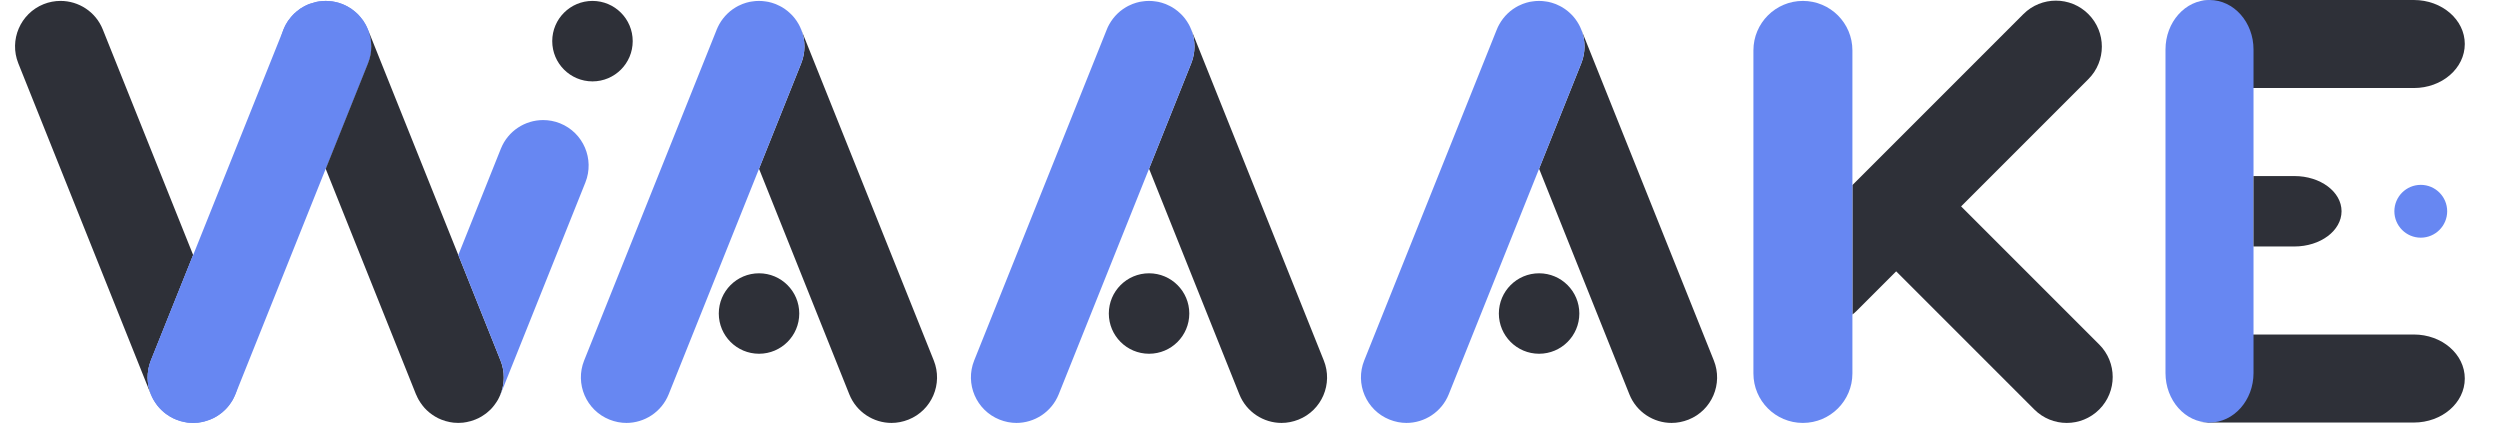 <svg width="142" height="24" viewBox="0 0 142 24" fill="none" xmlns="http://www.w3.org/2000/svg">
    <g clip-path="url(#clip0_784_20934)">
        <path d="M140 21.502C140 22.881 138.705 24 137.107 24H125C126.598 24 127.893 22.881 127.893 21.502V19H137.107C138.705 19 140 20.119 140 21.502Z" fill="#2E3038"/>
        <path d="M8.571 20.474C8.313 21.12 8.335 21.811 8.575 22.409C8.571 22.405 8.567 22.401 8.567 22.398L1.039 3.596C0.511 2.275 1.153 0.768 2.479 0.236C2.793 0.111 3.118 0.052 3.439 0.052C4.465 0.052 5.436 0.665 5.839 1.676L10.971 14.485L8.571 20.474Z" fill="#2E3038"/>
        <path d="M13.305 22.538C13.279 22.597 13.253 22.652 13.22 22.708C13.187 22.763 13.153 22.815 13.12 22.867C13.083 22.922 13.046 22.974 13.009 23.022C12.969 23.073 12.928 23.121 12.887 23.169C12.843 23.217 12.799 23.262 12.751 23.306C12.706 23.35 12.659 23.391 12.607 23.435C12.559 23.476 12.507 23.513 12.452 23.55C12.4 23.587 12.345 23.623 12.289 23.657C12.23 23.69 12.171 23.723 12.112 23.753C12.053 23.782 11.99 23.808 11.927 23.834C11.913 23.841 11.894 23.845 11.879 23.852C11.828 23.871 11.776 23.889 11.721 23.904C11.698 23.912 11.68 23.919 11.658 23.923C11.65 23.926 11.647 23.926 11.639 23.93C11.577 23.948 11.514 23.963 11.451 23.974C11.381 23.989 11.311 24 11.241 24.008C11.222 24.011 11.2 24.011 11.181 24.011C11.111 24.019 11.041 24.022 10.971 24.022C10.879 24.022 10.79 24.015 10.701 24.008C10.691 24.008 10.679 24.004 10.668 24.004C10.657 24.004 10.65 24 10.639 24C10.591 23.993 10.539 23.985 10.491 23.974C10.325 23.945 10.166 23.901 10.011 23.834C9.948 23.808 9.886 23.782 9.826 23.753C9.767 23.723 9.708 23.69 9.649 23.657C9.594 23.623 9.538 23.587 9.487 23.55C9.424 23.505 9.361 23.461 9.302 23.409L9.295 23.402C9.258 23.372 9.221 23.339 9.188 23.306C9.158 23.28 9.136 23.254 9.11 23.229C9.084 23.203 9.062 23.18 9.036 23.151L9.029 23.143C9.029 23.143 9.025 23.14 9.025 23.136C8.992 23.099 8.959 23.062 8.929 23.022C8.892 22.974 8.855 22.922 8.818 22.867C8.785 22.815 8.752 22.763 8.719 22.708C8.693 22.66 8.667 22.612 8.641 22.56C8.619 22.512 8.597 22.46 8.575 22.409C8.335 21.811 8.313 21.12 8.571 20.474L10.971 14.489L13.367 20.474C13.644 21.168 13.6 21.91 13.305 22.538Z" fill="#6787F2"/>
        <path d="M20.9 3.596L18.5 9.589L13.371 22.398C13.364 22.416 13.353 22.431 13.345 22.449C13.334 22.479 13.319 22.508 13.305 22.538C13.279 22.597 13.253 22.652 13.22 22.708C13.187 22.763 13.153 22.815 13.12 22.866C13.083 22.922 13.046 22.974 13.009 23.022C12.969 23.073 12.928 23.121 12.887 23.169C12.843 23.217 12.799 23.262 12.751 23.306C12.706 23.35 12.659 23.391 12.607 23.435C12.559 23.476 12.507 23.513 12.452 23.55C12.4 23.587 12.345 23.623 12.289 23.657C12.23 23.69 12.171 23.723 12.112 23.753C12.053 23.782 11.99 23.808 11.927 23.834C11.913 23.841 11.894 23.845 11.879 23.852C11.828 23.871 11.776 23.889 11.721 23.904C11.698 23.911 11.68 23.919 11.658 23.922C11.65 23.926 11.647 23.926 11.639 23.93C11.577 23.948 11.514 23.963 11.451 23.974C11.381 23.989 11.311 24 11.241 24.008C11.222 24.011 11.2 24.011 11.181 24.011C11.111 24.018 11.041 24.022 10.971 24.022C10.879 24.022 10.79 24.015 10.701 24.008C10.691 24.008 10.679 24.004 10.668 24.004C10.657 24.004 10.65 24 10.639 24C10.591 23.993 10.539 23.985 10.491 23.974C10.332 23.945 10.17 23.897 10.011 23.834C9.948 23.808 9.886 23.782 9.826 23.753C9.767 23.723 9.708 23.69 9.649 23.657C9.594 23.623 9.538 23.587 9.487 23.55C9.424 23.505 9.361 23.461 9.302 23.409L9.295 23.402C9.258 23.372 9.221 23.339 9.188 23.306C9.158 23.28 9.136 23.254 9.11 23.228C9.084 23.203 9.062 23.18 9.036 23.151L9.029 23.143C9.029 23.143 9.025 23.14 9.025 23.136C8.992 23.099 8.959 23.062 8.929 23.022C8.892 22.974 8.855 22.922 8.818 22.866C8.785 22.815 8.752 22.763 8.719 22.708C8.693 22.66 8.667 22.612 8.641 22.56C8.619 22.512 8.597 22.46 8.575 22.409C8.335 21.811 8.313 21.12 8.571 20.474L10.971 14.489L16.089 1.71L16.1 1.676C16.118 1.628 16.14 1.58 16.163 1.536C16.185 1.492 16.207 1.447 16.229 1.403C16.31 1.252 16.406 1.111 16.521 0.979C16.554 0.934 16.591 0.894 16.631 0.853C16.657 0.823 16.687 0.794 16.716 0.768C16.757 0.727 16.797 0.691 16.842 0.657C16.971 0.543 17.115 0.447 17.267 0.366L17.399 0.299C17.455 0.273 17.514 0.247 17.573 0.225L17.957 0.111C18.012 0.1 18.068 0.089 18.123 0.081C18.178 0.07 18.238 0.067 18.297 0.063L18.496 0.052C18.566 0.052 18.636 0.055 18.703 0.063C18.762 0.067 18.821 0.07 18.876 0.081C18.932 0.089 18.987 0.1 19.043 0.111C19.175 0.137 19.305 0.177 19.427 0.225C19.438 0.229 19.449 0.233 19.46 0.236C19.508 0.255 19.556 0.277 19.6 0.299C19.644 0.321 19.689 0.343 19.733 0.366C19.884 0.447 20.028 0.543 20.157 0.657C20.202 0.691 20.242 0.727 20.283 0.768C20.313 0.794 20.342 0.823 20.368 0.853C20.409 0.894 20.445 0.934 20.479 0.979C20.593 1.108 20.689 1.252 20.77 1.403L20.837 1.536C20.863 1.591 20.889 1.651 20.911 1.71C21.14 2.297 21.154 2.969 20.9 3.596Z" fill="#6787F2"/>
        <path d="M20.9 3.596L18.5 9.589L16.1 3.596C15.845 2.969 15.86 2.297 16.089 1.71C16.111 1.651 16.137 1.591 16.163 1.536C16.185 1.492 16.207 1.447 16.229 1.403C16.31 1.252 16.406 1.111 16.521 0.979C16.554 0.934 16.591 0.894 16.631 0.853C16.657 0.823 16.687 0.794 16.716 0.768C16.757 0.727 16.798 0.691 16.842 0.657C16.971 0.543 17.115 0.447 17.267 0.366L17.399 0.299C17.444 0.277 17.492 0.255 17.54 0.236C17.551 0.233 17.562 0.229 17.573 0.225L17.957 0.111C18.012 0.1 18.068 0.089 18.123 0.081C18.178 0.07 18.238 0.067 18.297 0.063L18.496 0.052C18.566 0.052 18.636 0.055 18.703 0.063C18.762 0.067 18.821 0.07 18.876 0.081C18.932 0.089 18.987 0.1 19.043 0.111C19.175 0.137 19.305 0.177 19.427 0.225C19.486 0.247 19.545 0.273 19.6 0.299C19.644 0.321 19.689 0.343 19.733 0.366C19.884 0.447 20.028 0.543 20.158 0.657C20.202 0.691 20.242 0.727 20.283 0.768C20.313 0.794 20.342 0.823 20.368 0.853C20.409 0.894 20.446 0.934 20.479 0.979C20.593 1.108 20.689 1.252 20.77 1.403L20.837 1.536C20.859 1.58 20.881 1.628 20.9 1.676L20.911 1.71C21.14 2.297 21.154 2.969 20.9 3.596Z" fill="#6787F2"/>
        <path d="M25.548 23.974C25.382 23.945 25.223 23.9 25.068 23.834C25.227 23.897 25.39 23.945 25.548 23.974Z" fill="#6787F2"/>
        <path d="M28.613 21.434C28.613 21.522 28.609 21.607 28.598 21.692C28.591 21.773 28.58 21.855 28.565 21.932C28.561 21.947 28.561 21.958 28.558 21.965C28.543 22.043 28.521 22.12 28.495 22.198C28.498 22.198 28.495 22.206 28.495 22.209C28.469 22.287 28.443 22.364 28.41 22.438C28.41 22.442 28.406 22.445 28.406 22.449C28.388 22.494 28.369 22.534 28.347 22.578C28.329 22.626 28.306 22.667 28.281 22.708C28.247 22.763 28.214 22.815 28.181 22.866C28.144 22.922 28.107 22.974 28.07 23.021C28.037 23.066 28 23.106 27.967 23.147C27.919 23.206 27.867 23.258 27.812 23.306C27.775 23.343 27.738 23.376 27.697 23.409C27.638 23.461 27.579 23.509 27.513 23.549C27.461 23.586 27.406 23.623 27.35 23.657C27.291 23.69 27.232 23.723 27.173 23.753C27.114 23.782 27.051 23.808 26.988 23.834C26.83 23.896 26.667 23.945 26.508 23.974C26.438 23.989 26.368 24 26.298 24.007C26.121 24.026 25.94 24.026 25.759 24.007C25.689 24 25.619 23.989 25.548 23.974C25.39 23.945 25.227 23.896 25.068 23.834C25.006 23.808 24.943 23.782 24.884 23.753C24.825 23.723 24.766 23.69 24.71 23.657C24.651 23.623 24.599 23.586 24.544 23.549C24.433 23.472 24.33 23.387 24.234 23.295C24.193 23.254 24.153 23.213 24.112 23.169C24.071 23.121 24.031 23.073 23.99 23.021C23.953 22.974 23.916 22.922 23.879 22.866C23.846 22.815 23.813 22.763 23.78 22.708C23.732 22.623 23.691 22.538 23.654 22.449C23.647 22.431 23.636 22.416 23.628 22.398L18.5 9.589L20.9 3.596C21.154 2.969 21.14 2.297 20.911 1.709L26.032 14.485L28.428 20.474C28.554 20.788 28.617 21.116 28.613 21.434Z" fill="#2E3038"/>
        <path d="M28.41 22.438C28.443 22.364 28.469 22.287 28.495 22.209C28.473 22.275 28.45 22.342 28.425 22.408C28.421 22.419 28.417 22.427 28.41 22.438Z" fill="#6787F2"/>
        <path d="M26.988 23.834C26.833 23.9 26.674 23.945 26.508 23.974C26.667 23.945 26.829 23.897 26.988 23.834Z" fill="#6787F2"/>
        <path d="M33.25 10.364L28.432 22.398C28.432 22.398 28.428 22.405 28.425 22.409C28.421 22.42 28.417 22.427 28.41 22.438C28.443 22.364 28.469 22.287 28.495 22.209C28.495 22.206 28.498 22.202 28.495 22.198C28.521 22.121 28.543 22.043 28.558 21.966C28.561 21.958 28.561 21.947 28.565 21.932C28.58 21.855 28.591 21.774 28.598 21.692C28.609 21.608 28.613 21.523 28.613 21.434C28.617 21.116 28.554 20.788 28.428 20.474L26.032 14.485L28.45 8.444C28.857 7.433 29.824 6.82 30.85 6.82C31.172 6.82 31.497 6.879 31.81 7.004C33.136 7.536 33.778 9.039 33.25 10.364Z" fill="#6787F2"/>
        <path d="M45.509 1.676L45.52 1.71C45.498 1.651 45.472 1.592 45.446 1.536C45.468 1.58 45.49 1.628 45.509 1.676Z" fill="#6787F2"/>
        <path d="M95.909 23.834C95.591 23.959 95.266 24.022 94.945 24.022C93.922 24.022 92.951 23.405 92.549 22.398L87.42 9.585L89.817 3.596C90.068 2.969 90.053 2.297 89.828 1.709L97.345 20.474C97.877 21.799 97.234 23.306 95.909 23.834Z" fill="#2E3038"/>
        <path d="M73.755 23.834C73.438 23.959 73.113 24.022 72.791 24.022C71.769 24.022 70.798 23.405 70.395 22.398L65.266 9.585L67.663 3.596C67.914 2.969 67.899 2.297 67.674 1.709L75.191 20.474C75.723 21.799 75.081 23.306 73.755 23.834Z" fill="#2E3038"/>
        <path d="M51.601 23.834C51.284 23.959 50.959 24.022 50.638 24.022C49.615 24.022 48.644 23.405 48.241 22.398L43.112 9.585L45.509 3.596C45.76 2.969 45.745 2.297 45.52 1.709L53.038 20.474C53.569 21.799 52.927 23.306 51.601 23.834Z" fill="#2E3038"/>
        <path d="M89.817 3.596L87.42 9.585L82.288 22.398C81.882 23.406 80.911 24.022 79.888 24.022C79.567 24.022 79.242 23.959 78.928 23.834C77.602 23.306 76.956 21.799 77.488 20.474L85.005 1.71C85.028 1.651 85.053 1.591 85.079 1.536C85.109 1.477 85.135 1.422 85.168 1.366C85.198 1.311 85.231 1.259 85.268 1.204C85.338 1.1 85.415 1.001 85.5 0.905C85.541 0.857 85.585 0.812 85.633 0.768C85.681 0.724 85.729 0.679 85.777 0.639C85.829 0.598 85.881 0.558 85.932 0.521C85.984 0.484 86.039 0.447 86.098 0.414C86.143 0.388 86.191 0.362 86.239 0.336C86.32 0.295 86.401 0.259 86.486 0.225C86.556 0.199 86.623 0.174 86.693 0.155C86.756 0.137 86.818 0.122 86.881 0.107C86.925 0.1 86.97 0.089 87.018 0.085C87.28 0.041 87.546 0.041 87.815 0.085C87.863 0.089 87.908 0.1 87.952 0.107C88.015 0.122 88.078 0.137 88.14 0.155C88.21 0.174 88.277 0.199 88.347 0.225C88.358 0.229 88.365 0.233 88.377 0.236C88.454 0.27 88.532 0.303 88.606 0.343C88.65 0.362 88.69 0.388 88.731 0.41C88.79 0.443 88.846 0.48 88.901 0.521C88.956 0.558 89.008 0.598 89.056 0.639C89.108 0.679 89.156 0.724 89.2 0.768C89.244 0.805 89.281 0.849 89.322 0.89C89.333 0.901 89.344 0.912 89.355 0.927C89.388 0.967 89.425 1.008 89.458 1.052C89.543 1.163 89.621 1.281 89.687 1.403L89.754 1.536C89.78 1.591 89.805 1.651 89.828 1.71C90.053 2.297 90.068 2.969 89.817 3.596Z" fill="#6787F2"/>
        <path d="M67.663 3.596L65.266 9.585L60.134 22.398C59.728 23.406 58.757 24.022 57.734 24.022C57.413 24.022 57.088 23.959 56.774 23.834C55.449 23.306 54.803 21.799 55.334 20.474L62.852 1.71C62.874 1.651 62.9 1.591 62.925 1.536C62.955 1.477 62.981 1.422 63.014 1.366C63.044 1.311 63.077 1.259 63.114 1.204C63.184 1.1 63.261 1.001 63.346 0.905C63.387 0.857 63.431 0.812 63.479 0.768C63.527 0.724 63.575 0.679 63.623 0.639C63.675 0.598 63.727 0.558 63.779 0.521C63.83 0.484 63.886 0.447 63.945 0.414C63.989 0.388 64.037 0.362 64.085 0.336C64.166 0.295 64.247 0.259 64.332 0.225C64.403 0.199 64.469 0.174 64.539 0.155C64.602 0.137 64.665 0.122 64.727 0.107C64.772 0.1 64.816 0.089 64.864 0.085C65.126 0.041 65.392 0.041 65.662 0.085C65.71 0.089 65.754 0.1 65.798 0.107C65.861 0.122 65.924 0.137 65.987 0.155C66.057 0.174 66.123 0.199 66.193 0.225C66.204 0.229 66.212 0.233 66.223 0.236C66.3 0.27 66.378 0.303 66.452 0.343C66.496 0.362 66.537 0.388 66.577 0.41C66.636 0.443 66.692 0.48 66.747 0.521C66.802 0.558 66.854 0.598 66.902 0.639C66.954 0.679 67.002 0.724 67.046 0.768C67.091 0.805 67.127 0.849 67.168 0.89C67.179 0.901 67.19 0.912 67.201 0.927C67.234 0.967 67.271 1.008 67.305 1.052C67.389 1.163 67.467 1.281 67.534 1.403L67.6 1.536C67.626 1.591 67.652 1.651 67.674 1.71C67.899 2.297 67.914 2.969 67.663 3.596Z" fill="#6787F2"/>
        <path d="M45.509 3.596L43.113 9.585L37.98 22.398C37.574 23.406 36.603 24.022 35.58 24.022C35.259 24.022 34.934 23.959 34.62 23.834C33.295 23.306 32.649 21.799 33.18 20.474L40.698 1.71C40.72 1.651 40.746 1.591 40.772 1.536C40.801 1.477 40.827 1.422 40.86 1.366C40.89 1.311 40.923 1.259 40.96 1.204C41.03 1.1 41.108 1.001 41.193 0.905C41.233 0.857 41.278 0.812 41.326 0.768C41.374 0.724 41.422 0.679 41.47 0.639C41.521 0.598 41.573 0.558 41.625 0.521C41.676 0.484 41.732 0.447 41.791 0.414C41.835 0.388 41.883 0.362 41.931 0.336C42.012 0.295 42.094 0.259 42.178 0.225C42.249 0.199 42.315 0.174 42.385 0.155C42.448 0.137 42.511 0.122 42.574 0.107C42.618 0.1 42.662 0.089 42.71 0.085C42.972 0.041 43.238 0.041 43.508 0.085C43.556 0.089 43.6 0.1 43.644 0.107C43.707 0.122 43.77 0.137 43.833 0.155C43.903 0.174 43.969 0.199 44.039 0.225C44.05 0.229 44.058 0.233 44.069 0.236C44.147 0.27 44.224 0.303 44.298 0.343C44.342 0.362 44.383 0.388 44.423 0.41C44.483 0.443 44.538 0.48 44.593 0.521C44.649 0.558 44.7 0.598 44.748 0.639C44.8 0.679 44.848 0.724 44.892 0.768C44.937 0.805 44.974 0.849 45.014 0.89C45.025 0.901 45.036 0.912 45.047 0.927C45.081 0.967 45.118 1.008 45.151 1.052C45.236 1.163 45.313 1.281 45.38 1.403L45.446 1.536C45.472 1.591 45.498 1.651 45.52 1.71C45.745 2.297 45.76 2.969 45.509 3.596Z" fill="#6787F2"/>
        <path d="M40.709 1.676C40.727 1.628 40.75 1.58 40.772 1.536C40.746 1.592 40.72 1.651 40.698 1.71L40.709 1.676Z" fill="#6787F2"/>
        <path d="M87.42 20.093C88.683 20.093 89.706 19.07 89.706 17.808C89.706 16.546 88.683 15.523 87.42 15.523C86.158 15.523 85.135 16.546 85.135 17.808C85.135 19.07 86.158 20.093 87.42 20.093Z" fill="#2E3038"/>
        <path d="M65.266 20.093C66.529 20.093 67.552 19.07 67.552 17.808C67.552 16.546 66.529 15.523 65.266 15.523C64.004 15.523 62.981 16.546 62.981 17.808C62.981 19.07 64.004 20.093 65.266 20.093Z" fill="#2E3038"/>
        <path d="M43.113 20.093C44.375 20.093 45.398 19.07 45.398 17.808C45.398 16.546 44.375 15.523 43.113 15.523C41.85 15.523 40.827 16.546 40.827 17.808C40.827 19.07 41.85 20.093 43.113 20.093Z" fill="#2E3038"/>
        <path d="M33.653 4.623C34.915 4.623 35.938 3.6 35.938 2.337C35.938 1.075 34.915 0.052 33.653 0.052C32.391 0.052 31.367 1.075 31.367 2.337C31.367 3.6 32.391 4.623 33.653 4.623Z" fill="#2E3038"/>
        <path d="M140 2.498C140 3.881 138.705 5 137.107 5H127.893V2.498C127.893 1.809 127.57 1.185 127.046 0.732C126.522 0.279 125.797 0 125 0H137.107C138.705 0 140 1.119 140 2.498Z" fill="#2E3038"/>
        <path d="M128 2.813V21.187C128 22.739 126.88 24 125.498 24C124.116 24 123 22.739 123 21.187V2.813C123 1.261 124.119 0 125.498 0C126.188 0 126.815 0.314 127.268 0.824C127.721 1.335 128 2.037 128 2.813Z" fill="#6787F2"/>
        <path d="M133 11.999C133 13.104 131.8 14 130.322 14H128V10H130.322C131.8 10 133 10.893 133 11.999Z" fill="#2E3038"/>
        <path d="M137.5 13.5C138.328 13.5 139 12.828 139 12C139 11.172 138.328 10.5 137.5 10.5C136.672 10.5 136 11.172 136 12C136 12.828 136.672 13.5 137.5 13.5Z" fill="#6787F2"/>
        <path d="M119.237 23.258C118.218 24.277 116.567 24.277 115.548 23.258L107.702 15.412L105.461 17.653C105.383 17.731 105.302 17.801 105.217 17.867V10.512L107.699 8.031L114.928 0.801C115.947 -0.218 117.601 -0.218 118.62 0.801C119.13 1.311 119.385 1.979 119.385 2.648C119.385 3.316 119.13 3.984 118.62 4.494L111.391 11.723L119.237 19.569C120.256 20.588 120.256 22.239 119.237 23.258Z" fill="#2E3038"/>
        <path d="M105.217 2.862V21.212C105.217 22.763 103.958 24.022 102.404 24.022C100.849 24.022 99.594 22.763 99.594 21.212V2.862C99.594 1.311 100.853 0.052 102.404 0.052C103.179 0.052 103.884 0.366 104.394 0.875C104.903 1.385 105.217 2.086 105.217 2.862Z" fill="#6787F2"/>
    </g>
    <defs>
        <clipPath id="clip0_784_20934">
            <rect width="169.477" height="24" fill="white" transform="translate(-14)"/>
        </clipPath>
    </defs>
</svg>
